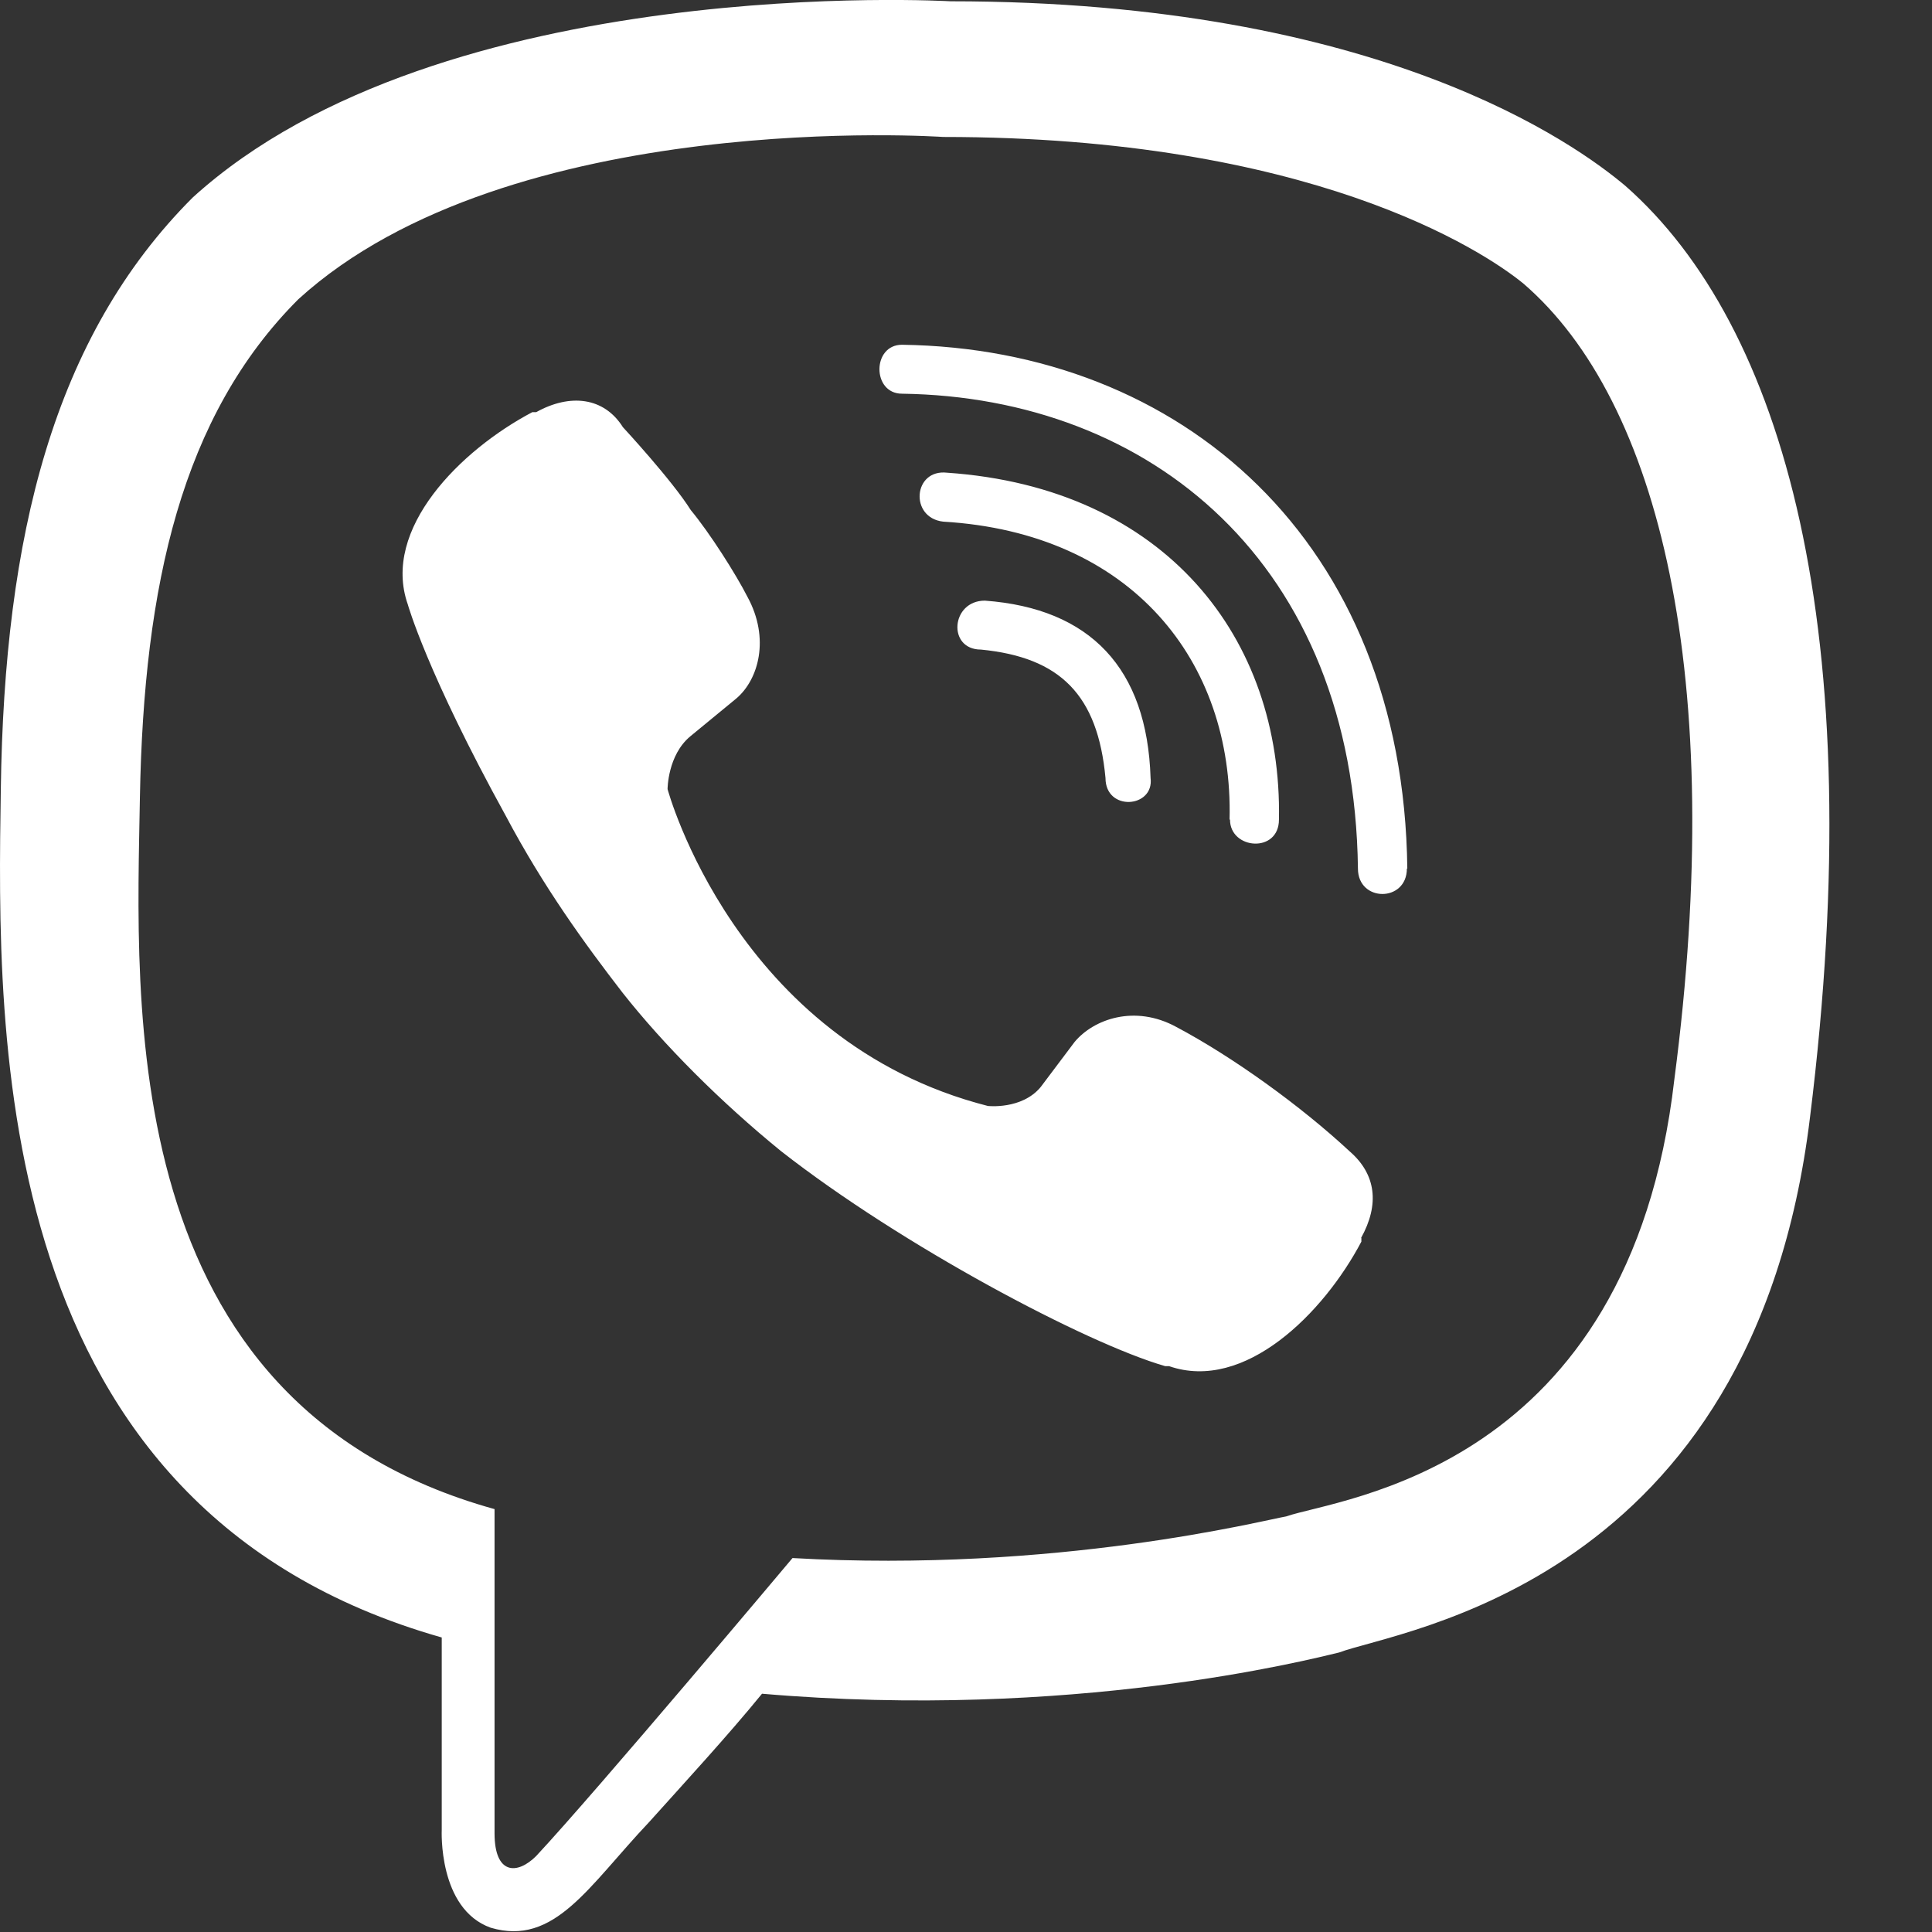 <?xml version="1.0" encoding="UTF-8" standalone="no"?>
<!-- Created with Inkscape (http://www.inkscape.org/) -->

<svg
   width="20"
   height="20"
   viewBox="0 0 5.292 5.292"
   version="1.1"
   id="svg5"
   xmlns="http://www.w3.org/2000/svg"
   xmlns:svg="http://www.w3.org/2000/svg">
  <rect x="0" y="0" width="5.292" height="5.292" fill="#333333" stroke="none"/>
  <defs
     id="defs2" />
  <g
     aria-label=""
     id="text1111"
     style="font-weight:900;font-size:4.495px;line-height:1.25;font-family:'Font Awesome 5 Free';-inkscape-font-specification:'Font Awesome 5 Free Heavy';fill:#ffffff;fill-opacity:1;stroke-width:0.112"
     transform="matrix(1.176,0,0,1.176,-0.153,1.4478089e-8)">
    <path
       d="M 3.916,0.433 C 3.802,0.337 3.345,0.003 2.344,0.003 c 0,0 -1.185,-0.07 -1.765,0.457 C 0.254,0.785 0.14,1.25 0.132,1.838 0.123,2.418 0.105,3.515 1.159,3.814 v 0 0.448 c 0,0 -0.009,0.184 0.114,0.228 0.149,0.044 0.228,-0.097 0.369,-0.246 C 1.721,4.156 1.826,4.042 1.905,3.945 2.625,4.007 3.178,3.866 3.249,3.849 3.389,3.796 4.214,3.691 4.346,2.602 4.487,1.469 4.285,0.758 3.916,0.433 Z M 4.03,2.514 c -0.105,0.913 -0.781,0.975 -0.904,1.018 -0.053,0.009 -0.536,0.132 -1.15,0.097 0,0 -0.457,0.544 -0.597,0.694 -0.044,0.044 -0.097,0.044 -0.097,-0.053 0,-0.061 0,-0.755 0,-0.755 0,0 0,0 0,0 C 0.395,3.269 0.448,2.339 0.456,1.856 0.465,1.364 0.553,0.969 0.825,0.697 1.317,0.249 2.327,0.319 2.327,0.319 c 0.852,0 1.256,0.263 1.352,0.342 C 3.995,0.934 4.153,1.575 4.03,2.514 Z M 2.81,1.812 c 0.009,0.07 -0.105,0.079 -0.105,0 -0.018,-0.193 -0.105,-0.281 -0.29,-0.299 -0.079,0 -0.07,-0.114 0.009,-0.114 0.246,0.018 0.378,0.158 0.386,0.413 z m 0.184,0.097 C 3.003,1.54 2.766,1.241 2.327,1.215 c -0.079,-0.009 -0.07,-0.123 0.009,-0.114 0.509,0.035 0.781,0.386 0.773,0.808 0,0.079 -0.114,0.07 -0.114,-3e-7 z M 3.407,2.023 c 0,0.079 -0.114,0.079 -0.114,0 -0.009,-0.711 -0.483,-1.098 -1.062,-1.106 -0.07,0 -0.07,-0.114 0,-0.114 0.65,0.009 1.168,0.457 1.177,1.22 z M 3.301,2.883 v 0.009 c -0.088,0.167 -0.272,0.351 -0.448,0.29 h -0.009 C 2.66,3.129 2.23,2.901 1.949,2.681 1.809,2.567 1.677,2.435 1.58,2.312 1.492,2.198 1.396,2.066 1.308,1.9 1.124,1.566 1.08,1.408 1.08,1.408 1.018,1.232 1.203,1.048 1.37,0.96 h 0.009 c 0.079,-0.044 0.158,-0.035 0.202,0.035 0,0 0.114,0.123 0.158,0.193 0.044,0.053 0.105,0.149 0.132,0.202 0.053,0.097 0.026,0.193 -0.026,0.237 L 1.738,1.715 c -0.053,0.044 -0.053,0.123 -0.053,0.123 0,0 0.158,0.588 0.746,0.738 0,0 0.079,0.009 0.123,-0.044 l 0.079,-0.105 c 0.044,-0.053 0.14,-0.088 0.237,-0.035 0.132,0.07 0.29,0.184 0.404,0.29 0.061,0.053 0.07,0.123 0.026,0.202 z"
       style="font-weight:normal;font-family:awesome;-inkscape-font-specification:awesome;fill:#ffffff;fill-opacity:1"
       id="path5227" />
  </g>
</svg>

